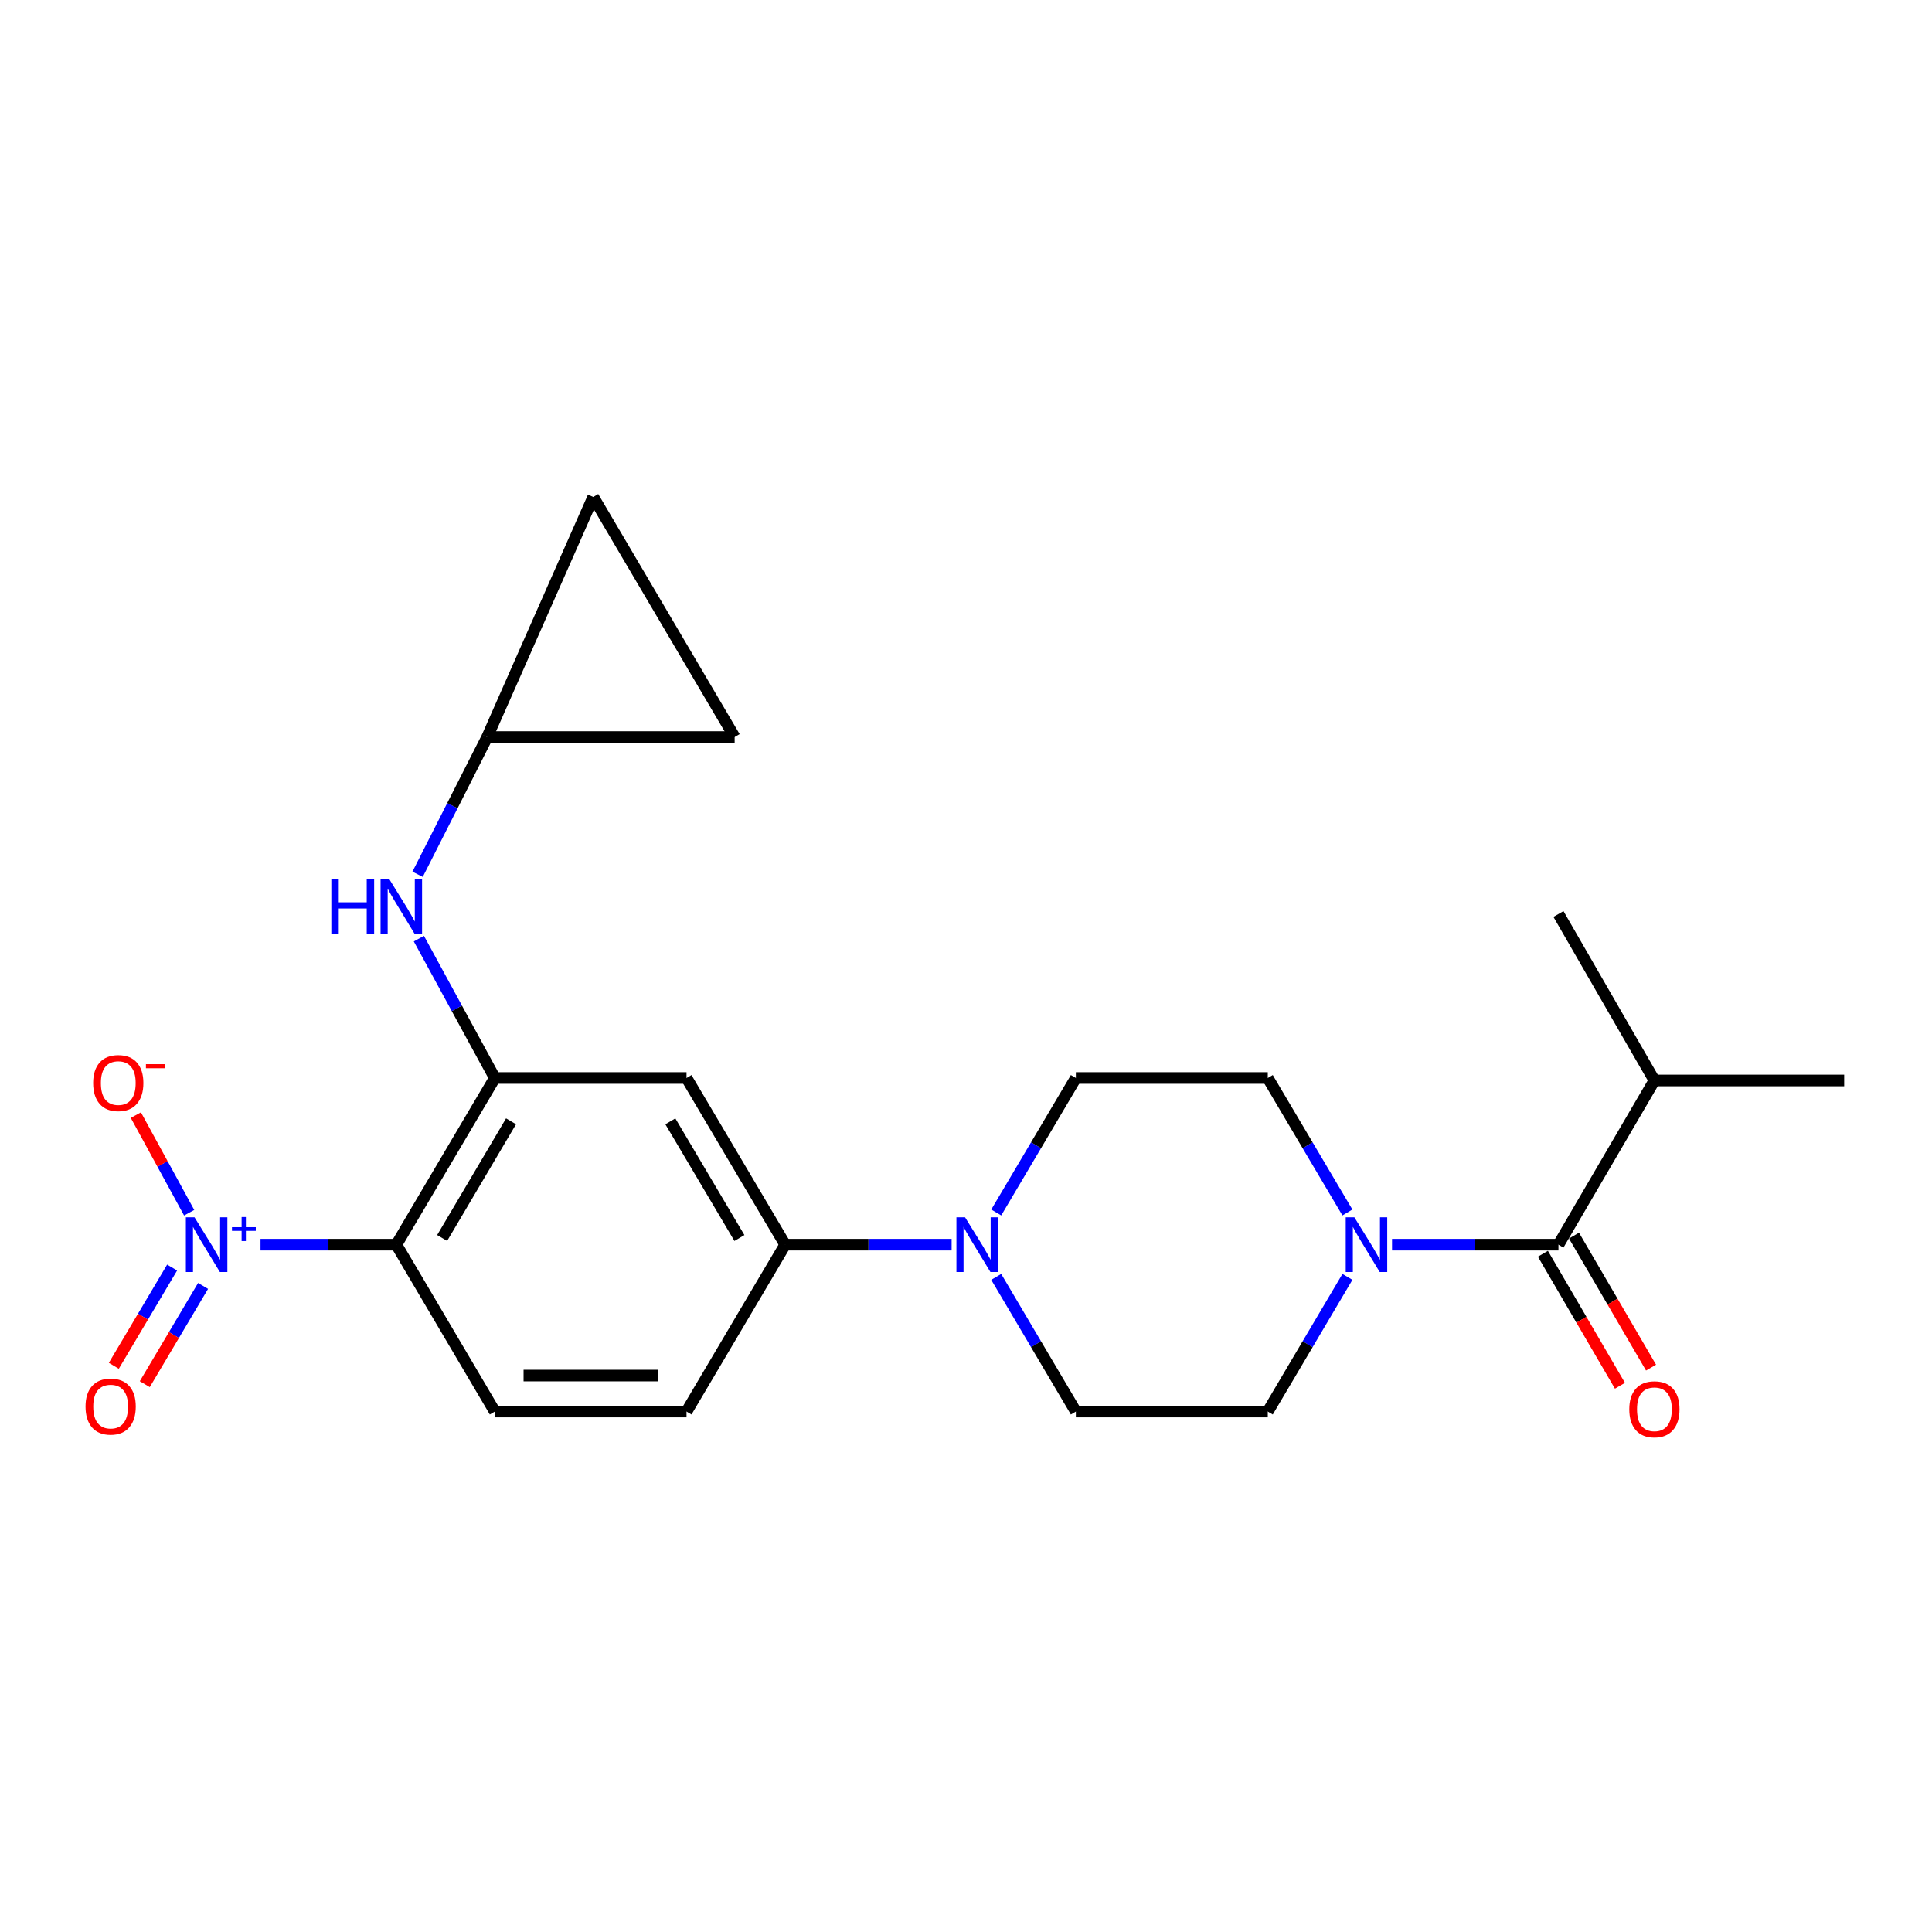 <?xml version='1.0' encoding='iso-8859-1'?>
<svg version='1.1' baseProfile='full'
              xmlns='http://www.w3.org/2000/svg'
                      xmlns:rdkit='http://www.rdkit.org/xml'
                      xmlns:xlink='http://www.w3.org/1999/xlink'
                  xml:space='preserve'
width='1000px' height='1000px' viewBox='0 0 1000 1000'>
<!-- END OF HEADER -->
<rect style='opacity:1.0;fill:#FFFFFF;stroke:none' width='1000' height='1000' x='0' y='0'> </rect>
<path class='bond-0' d='M 134.848,644.249 L 170.006,644.249' style='fill:none;fill-rule:evenodd;stroke:#0000FF;stroke-width:6px;stroke-linecap:butt;stroke-linejoin:miter;stroke-opacity:1' />
<path class='bond-0' d='M 170.006,644.249 L 205.164,644.249' style='fill:none;fill-rule:evenodd;stroke:#000000;stroke-width:6px;stroke-linecap:butt;stroke-linejoin:miter;stroke-opacity:1' />
<path class='bond-10' d='M 97.912,627.704 L 84.117,602.441' style='fill:none;fill-rule:evenodd;stroke:#0000FF;stroke-width:6px;stroke-linecap:butt;stroke-linejoin:miter;stroke-opacity:1' />
<path class='bond-10' d='M 84.117,602.441 L 70.321,577.179' style='fill:none;fill-rule:evenodd;stroke:#FF0000;stroke-width:6px;stroke-linecap:butt;stroke-linejoin:miter;stroke-opacity:1' />
<path class='bond-11' d='M 89.089,656.088 L 74.002,681.512' style='fill:none;fill-rule:evenodd;stroke:#0000FF;stroke-width:6px;stroke-linecap:butt;stroke-linejoin:miter;stroke-opacity:1' />
<path class='bond-11' d='M 74.002,681.512 L 58.914,706.937' style='fill:none;fill-rule:evenodd;stroke:#FF0000;stroke-width:6px;stroke-linecap:butt;stroke-linejoin:miter;stroke-opacity:1' />
<path class='bond-11' d='M 105.113,665.597 L 90.026,691.021' style='fill:none;fill-rule:evenodd;stroke:#0000FF;stroke-width:6px;stroke-linecap:butt;stroke-linejoin:miter;stroke-opacity:1' />
<path class='bond-11' d='M 90.026,691.021 L 74.938,716.446' style='fill:none;fill-rule:evenodd;stroke:#FF0000;stroke-width:6px;stroke-linecap:butt;stroke-linejoin:miter;stroke-opacity:1' />
<path class='bond-1' d='M 205.164,644.249 L 256.114,557.969' style='fill:none;fill-rule:evenodd;stroke:#000000;stroke-width:6px;stroke-linecap:butt;stroke-linejoin:miter;stroke-opacity:1' />
<path class='bond-1' d='M 228.851,640.781 L 264.516,580.385' style='fill:none;fill-rule:evenodd;stroke:#000000;stroke-width:6px;stroke-linecap:butt;stroke-linejoin:miter;stroke-opacity:1' />
<path class='bond-8' d='M 205.164,644.249 L 256.114,730.623' style='fill:none;fill-rule:evenodd;stroke:#000000;stroke-width:6px;stroke-linecap:butt;stroke-linejoin:miter;stroke-opacity:1' />
<path class='bond-5' d='M 256.114,557.969 L 355.344,557.969' style='fill:none;fill-rule:evenodd;stroke:#000000;stroke-width:6px;stroke-linecap:butt;stroke-linejoin:miter;stroke-opacity:1' />
<path class='bond-7' d='M 256.114,557.969 L 236.464,521.905' style='fill:none;fill-rule:evenodd;stroke:#000000;stroke-width:6px;stroke-linecap:butt;stroke-linejoin:miter;stroke-opacity:1' />
<path class='bond-7' d='M 236.464,521.905 L 216.814,485.841' style='fill:none;fill-rule:evenodd;stroke:#0000FF;stroke-width:6px;stroke-linecap:butt;stroke-linejoin:miter;stroke-opacity:1' />
<path class='bond-2' d='M 697.42,627.582 L 676.811,592.776' style='fill:none;fill-rule:evenodd;stroke:#0000FF;stroke-width:6px;stroke-linecap:butt;stroke-linejoin:miter;stroke-opacity:1' />
<path class='bond-2' d='M 676.811,592.776 L 656.203,557.969' style='fill:none;fill-rule:evenodd;stroke:#000000;stroke-width:6px;stroke-linecap:butt;stroke-linejoin:miter;stroke-opacity:1' />
<path class='bond-3' d='M 720.512,644.249 L 763.582,644.249' style='fill:none;fill-rule:evenodd;stroke:#0000FF;stroke-width:6px;stroke-linecap:butt;stroke-linejoin:miter;stroke-opacity:1' />
<path class='bond-3' d='M 763.582,644.249 L 806.652,644.249' style='fill:none;fill-rule:evenodd;stroke:#000000;stroke-width:6px;stroke-linecap:butt;stroke-linejoin:miter;stroke-opacity:1' />
<path class='bond-25' d='M 697.429,660.918 L 676.816,695.77' style='fill:none;fill-rule:evenodd;stroke:#0000FF;stroke-width:6px;stroke-linecap:butt;stroke-linejoin:miter;stroke-opacity:1' />
<path class='bond-25' d='M 676.816,695.77 L 656.203,730.623' style='fill:none;fill-rule:evenodd;stroke:#000000;stroke-width:6px;stroke-linecap:butt;stroke-linejoin:miter;stroke-opacity:1' />
<path class='bond-18' d='M 798.606,648.945 L 818.542,683.108' style='fill:none;fill-rule:evenodd;stroke:#000000;stroke-width:6px;stroke-linecap:butt;stroke-linejoin:miter;stroke-opacity:1' />
<path class='bond-18' d='M 818.542,683.108 L 838.479,717.272' style='fill:none;fill-rule:evenodd;stroke:#FF0000;stroke-width:6px;stroke-linecap:butt;stroke-linejoin:miter;stroke-opacity:1' />
<path class='bond-18' d='M 814.699,639.553 L 834.635,673.717' style='fill:none;fill-rule:evenodd;stroke:#000000;stroke-width:6px;stroke-linecap:butt;stroke-linejoin:miter;stroke-opacity:1' />
<path class='bond-18' d='M 834.635,673.717 L 854.572,707.881' style='fill:none;fill-rule:evenodd;stroke:#FF0000;stroke-width:6px;stroke-linecap:butt;stroke-linejoin:miter;stroke-opacity:1' />
<path class='bond-20' d='M 806.652,644.249 L 856.319,559.242' style='fill:none;fill-rule:evenodd;stroke:#000000;stroke-width:6px;stroke-linecap:butt;stroke-linejoin:miter;stroke-opacity:1' />
<path class='bond-4' d='M 492.56,644.249 L 449.489,644.249' style='fill:none;fill-rule:evenodd;stroke:#0000FF;stroke-width:6px;stroke-linecap:butt;stroke-linejoin:miter;stroke-opacity:1' />
<path class='bond-4' d='M 449.489,644.249 L 406.419,644.249' style='fill:none;fill-rule:evenodd;stroke:#000000;stroke-width:6px;stroke-linecap:butt;stroke-linejoin:miter;stroke-opacity:1' />
<path class='bond-16' d='M 515.64,660.918 L 536.249,695.77' style='fill:none;fill-rule:evenodd;stroke:#0000FF;stroke-width:6px;stroke-linecap:butt;stroke-linejoin:miter;stroke-opacity:1' />
<path class='bond-16' d='M 536.249,695.77 L 556.859,730.623' style='fill:none;fill-rule:evenodd;stroke:#000000;stroke-width:6px;stroke-linecap:butt;stroke-linejoin:miter;stroke-opacity:1' />
<path class='bond-17' d='M 515.65,627.582 L 536.254,592.776' style='fill:none;fill-rule:evenodd;stroke:#0000FF;stroke-width:6px;stroke-linecap:butt;stroke-linejoin:miter;stroke-opacity:1' />
<path class='bond-17' d='M 536.254,592.776 L 556.859,557.969' style='fill:none;fill-rule:evenodd;stroke:#000000;stroke-width:6px;stroke-linecap:butt;stroke-linejoin:miter;stroke-opacity:1' />
<path class='bond-23' d='M 355.344,557.969 L 406.419,644.249' style='fill:none;fill-rule:evenodd;stroke:#000000;stroke-width:6px;stroke-linecap:butt;stroke-linejoin:miter;stroke-opacity:1' />
<path class='bond-23' d='M 346.972,580.402 L 382.724,640.799' style='fill:none;fill-rule:evenodd;stroke:#000000;stroke-width:6px;stroke-linecap:butt;stroke-linejoin:miter;stroke-opacity:1' />
<path class='bond-6' d='M 406.419,644.249 L 355.344,730.623' style='fill:none;fill-rule:evenodd;stroke:#000000;stroke-width:6px;stroke-linecap:butt;stroke-linejoin:miter;stroke-opacity:1' />
<path class='bond-9' d='M 216.148,452.535 L 234.164,417.01' style='fill:none;fill-rule:evenodd;stroke:#0000FF;stroke-width:6px;stroke-linecap:butt;stroke-linejoin:miter;stroke-opacity:1' />
<path class='bond-9' d='M 234.164,417.01 L 252.181,381.485' style='fill:none;fill-rule:evenodd;stroke:#000000;stroke-width:6px;stroke-linecap:butt;stroke-linejoin:miter;stroke-opacity:1' />
<path class='bond-19' d='M 256.114,730.623 L 355.344,730.623' style='fill:none;fill-rule:evenodd;stroke:#000000;stroke-width:6px;stroke-linecap:butt;stroke-linejoin:miter;stroke-opacity:1' />
<path class='bond-19' d='M 270.999,711.99 L 340.46,711.99' style='fill:none;fill-rule:evenodd;stroke:#000000;stroke-width:6px;stroke-linecap:butt;stroke-linejoin:miter;stroke-opacity:1' />
<path class='bond-12' d='M 252.181,381.485 L 307.065,257.224' style='fill:none;fill-rule:evenodd;stroke:#000000;stroke-width:6px;stroke-linecap:butt;stroke-linejoin:miter;stroke-opacity:1' />
<path class='bond-13' d='M 252.181,381.485 L 380.25,381.485' style='fill:none;fill-rule:evenodd;stroke:#000000;stroke-width:6px;stroke-linecap:butt;stroke-linejoin:miter;stroke-opacity:1' />
<path class='bond-24' d='M 307.065,257.224 L 380.25,381.485' style='fill:none;fill-rule:evenodd;stroke:#000000;stroke-width:6px;stroke-linecap:butt;stroke-linejoin:miter;stroke-opacity:1' />
<path class='bond-14' d='M 656.203,730.623 L 556.859,730.623' style='fill:none;fill-rule:evenodd;stroke:#000000;stroke-width:6px;stroke-linecap:butt;stroke-linejoin:miter;stroke-opacity:1' />
<path class='bond-15' d='M 656.203,557.969 L 556.859,557.969' style='fill:none;fill-rule:evenodd;stroke:#000000;stroke-width:6px;stroke-linecap:butt;stroke-linejoin:miter;stroke-opacity:1' />
<path class='bond-21' d='M 856.319,559.242 L 954.545,559.242' style='fill:none;fill-rule:evenodd;stroke:#000000;stroke-width:6px;stroke-linecap:butt;stroke-linejoin:miter;stroke-opacity:1' />
<path class='bond-22' d='M 856.319,559.242 L 806.652,473.086' style='fill:none;fill-rule:evenodd;stroke:#000000;stroke-width:6px;stroke-linecap:butt;stroke-linejoin:miter;stroke-opacity:1' />
<path  class='atom-0' d='M 100.688 630.089
L 109.968 645.089
Q 110.888 646.569, 112.368 649.249
Q 113.848 651.929, 113.928 652.089
L 113.928 630.089
L 117.688 630.089
L 117.688 658.409
L 113.808 658.409
L 103.848 642.009
Q 102.688 640.089, 101.448 637.889
Q 100.248 635.689, 99.888 635.009
L 99.888 658.409
L 96.208 658.409
L 96.208 630.089
L 100.688 630.089
' fill='#0000FF'/>
<path  class='atom-0' d='M 120.064 635.194
L 125.054 635.194
L 125.054 629.94
L 127.271 629.94
L 127.271 635.194
L 132.393 635.194
L 132.393 637.095
L 127.271 637.095
L 127.271 642.375
L 125.054 642.375
L 125.054 637.095
L 120.064 637.095
L 120.064 635.194
' fill='#0000FF'/>
<path  class='atom-3' d='M 701.028 630.089
L 710.308 645.089
Q 711.228 646.569, 712.708 649.249
Q 714.188 651.929, 714.268 652.089
L 714.268 630.089
L 718.028 630.089
L 718.028 658.409
L 714.148 658.409
L 704.188 642.009
Q 703.028 640.089, 701.788 637.889
Q 700.588 635.689, 700.228 635.009
L 700.228 658.409
L 696.548 658.409
L 696.548 630.089
L 701.028 630.089
' fill='#0000FF'/>
<path  class='atom-5' d='M 499.524 630.089
L 508.804 645.089
Q 509.724 646.569, 511.204 649.249
Q 512.684 651.929, 512.764 652.089
L 512.764 630.089
L 516.524 630.089
L 516.524 658.409
L 512.644 658.409
L 502.684 642.009
Q 501.524 640.089, 500.284 637.889
Q 499.084 635.689, 498.724 635.009
L 498.724 658.409
L 495.044 658.409
L 495.044 630.089
L 499.524 630.089
' fill='#0000FF'/>
<path  class='atom-8' d='M 171.501 454.992
L 175.341 454.992
L 175.341 467.032
L 189.821 467.032
L 189.821 454.992
L 193.661 454.992
L 193.661 483.312
L 189.821 483.312
L 189.821 470.232
L 175.341 470.232
L 175.341 483.312
L 171.501 483.312
L 171.501 454.992
' fill='#0000FF'/>
<path  class='atom-8' d='M 201.461 454.992
L 210.741 469.992
Q 211.661 471.472, 213.141 474.152
Q 214.621 476.832, 214.701 476.992
L 214.701 454.992
L 218.461 454.992
L 218.461 483.312
L 214.581 483.312
L 204.621 466.912
Q 203.461 464.992, 202.221 462.792
Q 201.021 460.592, 200.661 459.912
L 200.661 483.312
L 196.981 483.312
L 196.981 454.992
L 201.461 454.992
' fill='#0000FF'/>
<path  class='atom-11' d='M 48.215 560.585
Q 48.215 553.785, 51.575 549.985
Q 54.935 546.185, 61.215 546.185
Q 67.495 546.185, 70.855 549.985
Q 74.215 553.785, 74.215 560.585
Q 74.215 567.465, 70.815 571.385
Q 67.415 575.265, 61.215 575.265
Q 54.975 575.265, 51.575 571.385
Q 48.215 567.505, 48.215 560.585
M 61.215 572.065
Q 65.535 572.065, 67.855 569.185
Q 70.215 566.265, 70.215 560.585
Q 70.215 555.025, 67.855 552.225
Q 65.535 549.385, 61.215 549.385
Q 56.895 549.385, 54.535 552.185
Q 52.215 554.985, 52.215 560.585
Q 52.215 566.305, 54.535 569.185
Q 56.895 572.065, 61.215 572.065
' fill='#FF0000'/>
<path  class='atom-11' d='M 75.535 550.807
L 85.224 550.807
L 85.224 552.919
L 75.535 552.919
L 75.535 550.807
' fill='#FF0000'/>
<path  class='atom-12' d='M 44.271 728.042
Q 44.271 721.242, 47.631 717.442
Q 50.991 713.642, 57.271 713.642
Q 63.551 713.642, 66.911 717.442
Q 70.271 721.242, 70.271 728.042
Q 70.271 734.922, 66.871 738.842
Q 63.471 742.722, 57.271 742.722
Q 51.031 742.722, 47.631 738.842
Q 44.271 734.962, 44.271 728.042
M 57.271 739.522
Q 61.591 739.522, 63.911 736.642
Q 66.271 733.722, 66.271 728.042
Q 66.271 722.482, 63.911 719.682
Q 61.591 716.842, 57.271 716.842
Q 52.951 716.842, 50.591 719.642
Q 48.271 722.442, 48.271 728.042
Q 48.271 733.762, 50.591 736.642
Q 52.951 739.522, 57.271 739.522
' fill='#FF0000'/>
<path  class='atom-19' d='M 843.319 729.44
Q 843.319 722.64, 846.679 718.84
Q 850.039 715.04, 856.319 715.04
Q 862.599 715.04, 865.959 718.84
Q 869.319 722.64, 869.319 729.44
Q 869.319 736.32, 865.919 740.24
Q 862.519 744.12, 856.319 744.12
Q 850.079 744.12, 846.679 740.24
Q 843.319 736.36, 843.319 729.44
M 856.319 740.92
Q 860.639 740.92, 862.959 738.04
Q 865.319 735.12, 865.319 729.44
Q 865.319 723.88, 862.959 721.08
Q 860.639 718.24, 856.319 718.24
Q 851.999 718.24, 849.639 721.04
Q 847.319 723.84, 847.319 729.44
Q 847.319 735.16, 849.639 738.04
Q 851.999 740.92, 856.319 740.92
' fill='#FF0000'/>
</svg>
